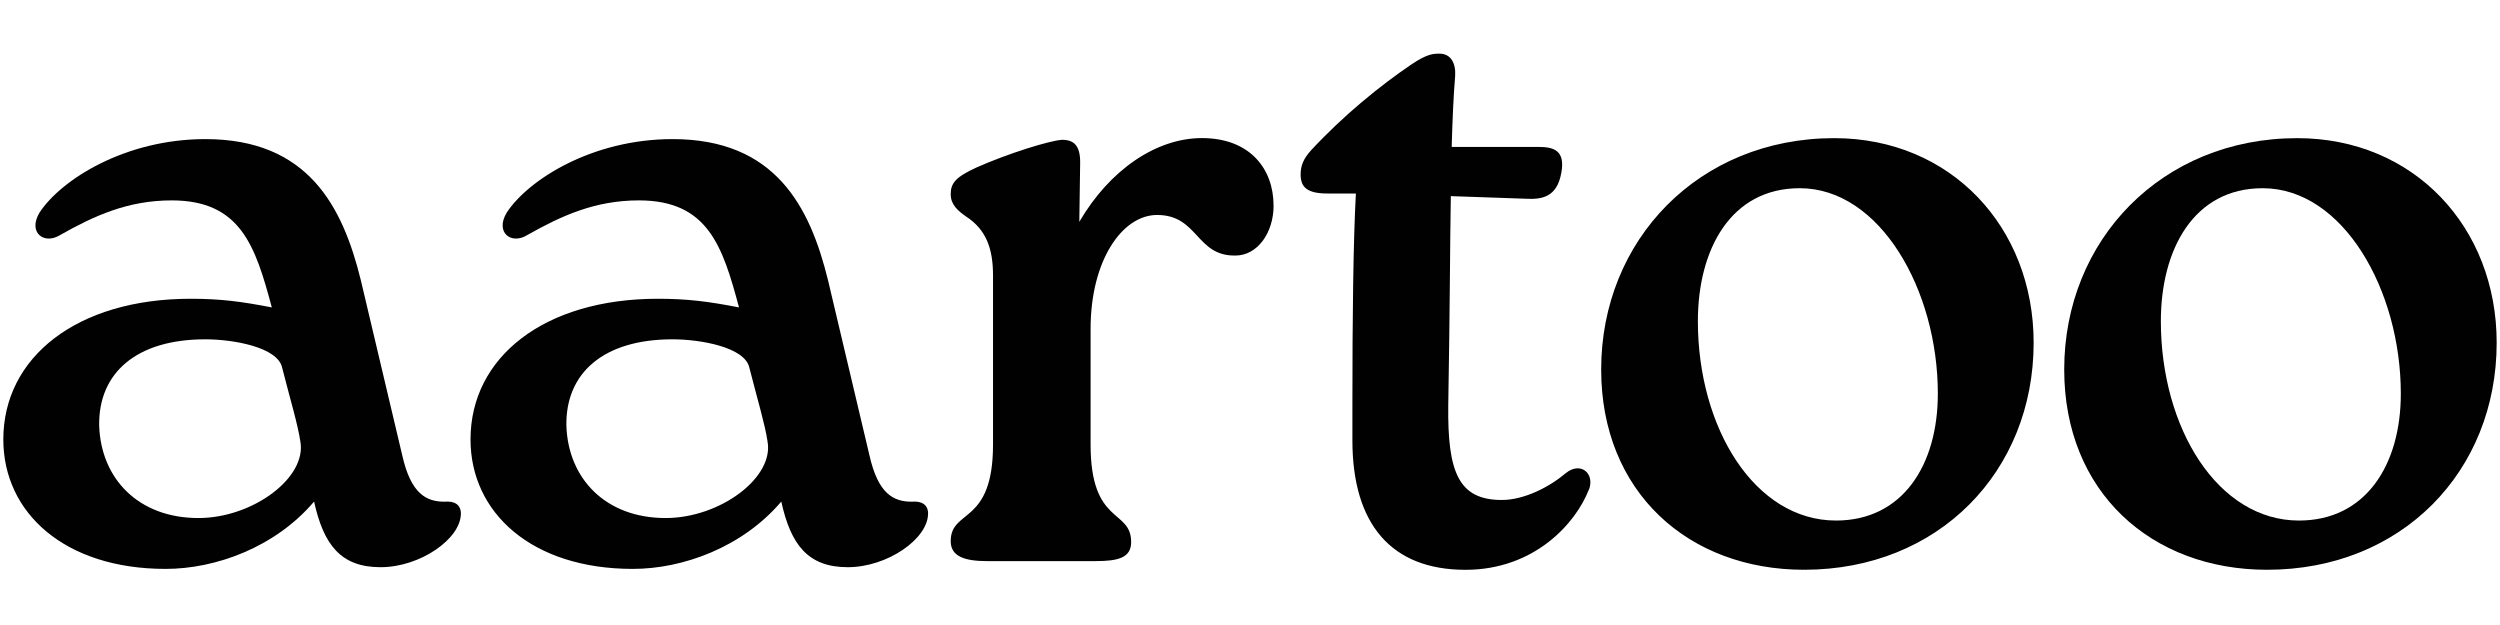 <svg xmlns="http://www.w3.org/2000/svg" width="1000" height="250" version="1.0" viewBox="0 0 750 187.5"><defs><clipPath id="a"><path d="M.996 41H139v130H.996Zm0 0"/></clipPath><clipPath id="b"><path d="M619 41h130v130H619Zm0 0"/></clipPath></defs><g clip-path="url(#a)"><path fill="#010101" d="M138.258 154.098c0 7.515-12.168 16.062-24.094 16.062-11.926 0-17.086-6.734-19.941-19.687-11.653 13.722-29.524 20.199-44.543 20.199-30.297 0-48.684-16.832-48.684-38.84 0-24.605 22.008-42.203 56.2-42.203 8.8 0 15.019.785 24.347 2.594-4.918-18.383-9.328-32.106-30.04-32.106-13.206 0-23.304 4.664-33.401 10.356-4.922 3.109-9.844-.77-6.22-6.735 6.473-9.84 25.63-22.008 49.723-22.008 30.825 0 41.176 20.2 46.614 42.208l12.437 52.574c2.598 11.656 7.246 13.996 12.696 13.996 2.851-.258 4.921.77 4.921 3.62ZM90.09 132.344c-.79-5.176-2.856-11.906-5.438-22.008-1.297-6.219-14.761-8.543-23.047-8.543-20.726 0-32.109 10.098-31.851 25.902.512 15.79 11.652 27.715 29.781 27.715 16.32 0 32.637-12.164 30.555-23.047Zm0 0"/></g><path fill="#010101" d="M278.414 154.098c0 7.515-12.164 16.062-24.09 16.062s-17.086-6.734-19.941-19.687c-11.653 13.722-29.524 20.199-44.543 20.199-30.297 0-48.684-16.832-48.684-38.84 0-24.605 22.008-42.203 56.2-42.203 8.8 0 15.019.785 24.347 2.594-4.922-18.383-9.328-32.106-30.039-32.106-13.207 0-23.305 4.664-33.402 10.356-4.922 3.109-9.844-.77-6.219-6.735 6.473-9.84 25.629-22.008 49.723-22.008 30.824 0 41.175 20.2 46.609 42.208l12.441 52.574c2.598 11.656 7.247 13.996 12.696 13.996 2.851-.258 4.922.77 4.922 3.62Zm-48.168-21.754c-.785-5.176-2.851-11.906-5.434-22.008-1.296-6.219-14.761-8.543-23.046-8.543-20.727 0-32.11 10.098-31.852 25.902.512 15.79 11.652 27.715 29.781 27.715 16.32 0 32.637-12.164 30.551-23.047ZM382.078 61.64c0 8.286-4.922 15.02-11.398 15.02-11.91.258-11.14-12.168-23.563-12.168-10.355 0-19.941 13.465-19.941 34.176v34.703c0 24.348 12.168 19.172 12.168 29.27 0 4.664-3.88 5.691-10.614 5.691h-32.632c-6.477 0-10.887-1.3-10.887-5.965 0-9.84 12.695-4.664 12.695-28.996V82.605c0-8.03-2.066-13.718-8.031-17.613-2.594-1.812-4.664-3.625-4.664-6.734 0-3.367 1.555-5.176 7.773-8.031 9.332-4.133 21.754-8.032 25.633-8.286 3.621 0 5.434 1.809 5.434 6.73l-.258 17.876c9.059-15.535 23.05-25.121 36.773-25.121 14.504 0 21.497 9.332 21.497 20.199Zm94.586 85.212c-3.879 10.097-16.316 24.093-37.027 24.093-22.262 0-33.918-13.722-33.918-38.84v-10.613c0-26.672.258-48.68 1.043-63.441h-8.543c-5.965 0-8.031-1.813-8.031-5.692 0-2.597.785-4.664 3.109-7.246 9.586-10.355 20.71-19.425 30.297-25.902 4.664-3.11 6.476-3.11 8.285-3.11 3.367 0 4.922 2.852 4.664 6.731-.512 6.223-.785 12.695-1.04 21.242h25.903c4.406 0 8.285.785 6.989 7.774-1.297 7.242-5.692 8.03-10.614 7.773l-22.535-.785c-.258 14.25-.258 33.66-.77 62.672-.257 20.199 3.11 28.484 16.063 28.484 6.73 0 14.25-3.879 19.168-8.027 4.41-3.625 8.8 0 6.992 4.918Zm3.688-36c0-38.84 29.27-69.407 69.921-69.407 34.957 0 59.82 26.672 59.82 61.375 0 38.582-28.484 68.11-68.878 68.11-34.703 0-60.863-23.309-60.863-60.078Zm101 7.242c0-31.078-17.344-61.63-41.434-61.63-20.711 0-30.555 18.384-30.555 39.88 0 32.105 17.09 59.82 41.438 59.82 19.941 0 30.55-16.574 30.55-38.07Zm0 0"/><g clip-path="url(#b)"><path fill="#010101" d="M619.262 110.852c0-38.84 29.27-69.407 69.918-69.407 34.96 0 59.824 26.672 59.824 61.375 0 38.582-28.484 68.11-68.879 68.11-34.703 0-60.863-23.309-60.863-60.078Zm100.984 7.242c0-31.078-17.344-61.63-41.437-61.63-20.707 0-30.551 18.384-30.551 39.88 0 32.105 17.09 59.82 41.437 59.82 19.938 0 30.551-16.574 30.551-38.07Zm0 0"/></g></svg>